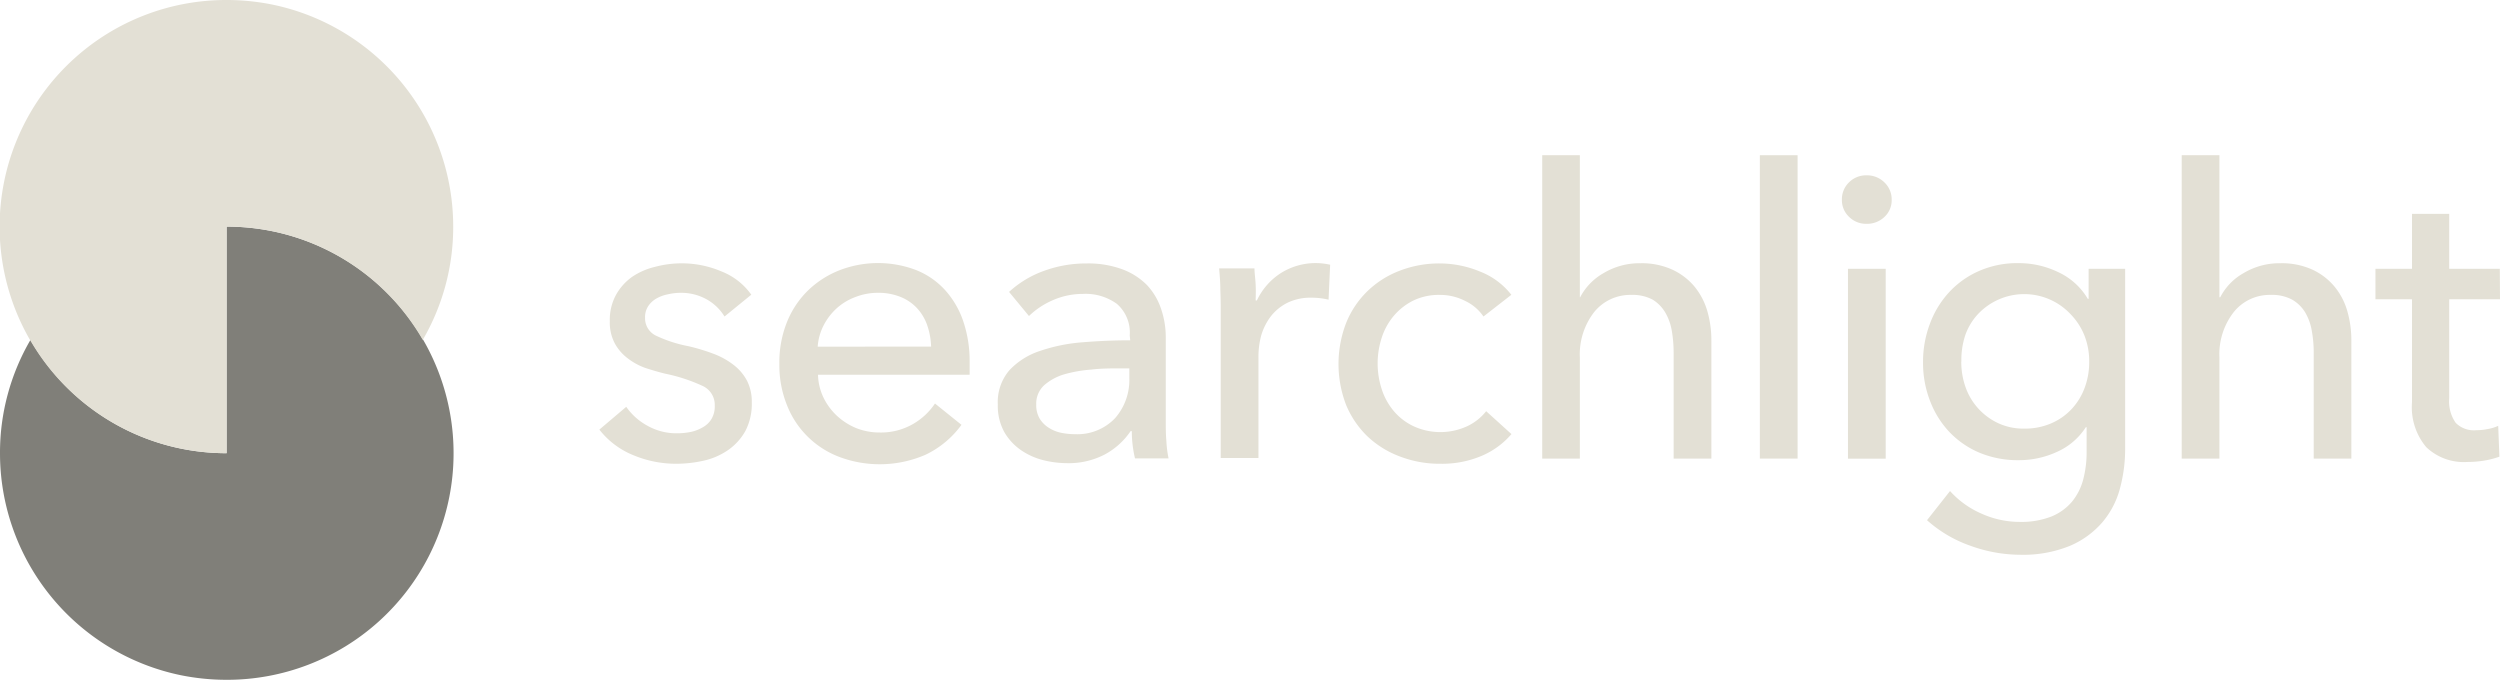 <svg id="Layer_1" data-name="Layer 1" xmlns="http://www.w3.org/2000/svg" viewBox="0 0 251.1 68.28"><defs><style>.cls-1{fill:#e3e0d5;}.cls-2{fill:#807f79;}</style></defs><path class="cls-1" d="M72.77,31.79A4.89,4.89,0,0,0,71,30.08a5.24,5.24,0,0,0-2.62-.67,5.68,5.68,0,0,0-1.29.15A3.77,3.77,0,0,0,65.9,30a2.43,2.43,0,0,0-.8.76,2,2,0,0,0-.31,1.15,1.93,1.93,0,0,0,1.09,1.8,13.32,13.32,0,0,0,3.26,1.06,20,20,0,0,1,2.54.77,7.65,7.65,0,0,1,2,1.11,4.9,4.9,0,0,1,1.35,1.59,4.66,4.66,0,0,1,.48,2.17,5.88,5.88,0,0,1-.64,2.87,5.74,5.74,0,0,1-1.72,1.91,7,7,0,0,1-2.43,1.07,12.63,12.63,0,0,1-2.82.32,11.09,11.09,0,0,1-4.26-.85,8.23,8.23,0,0,1-3.44-2.58l2.7-2.29a6.17,6.17,0,0,0,2.11,1.89,5.92,5.92,0,0,0,3,.77,7,7,0,0,0,1.39-.14,4,4,0,0,0,1.2-.47,2.34,2.34,0,0,0,.87-.84,2.47,2.47,0,0,0,.32-1.33,2.09,2.09,0,0,0-1.27-2,17,17,0,0,0-3.72-1.21c-.65-.16-1.3-.35-2-.58A6.4,6.4,0,0,1,63.06,36a4.67,4.67,0,0,1-1.31-1.51,4.49,4.49,0,0,1-.5-2.23,5.23,5.23,0,0,1,.62-2.64,5.5,5.5,0,0,1,1.63-1.82,7,7,0,0,1,2.3-1,10.27,10.27,0,0,1,2.66-.35,10.11,10.11,0,0,1,4,.81,6.63,6.63,0,0,1,3,2.34Z"/><path class="cls-1" d="M97.39,36.34V37c0,.21,0,.43,0,.64H82.16a5.65,5.65,0,0,0,.54,2.27,6.17,6.17,0,0,0,1.35,1.84A6.47,6.47,0,0,0,86,43a6.33,6.33,0,0,0,2.35.44,6.44,6.44,0,0,0,3.35-.85,6.66,6.66,0,0,0,2.21-2.06l2.66,2.14a9.54,9.54,0,0,1-3.6,3,11.55,11.55,0,0,1-8.65.23,9.1,9.1,0,0,1-5.27-5.19,10.71,10.71,0,0,1-.77-4.11A10.9,10.9,0,0,1,79,32.46a9.27,9.27,0,0,1,2.08-3.21,9.59,9.59,0,0,1,3.15-2.07A10.74,10.74,0,0,1,92,27.12a7.86,7.86,0,0,1,2.91,2,8.94,8.94,0,0,1,1.83,3.12A12.43,12.43,0,0,1,97.39,36.34Zm-3.87-1.53a7.24,7.24,0,0,0-.38-2.11,4.88,4.88,0,0,0-1-1.71,4.58,4.58,0,0,0-1.65-1.15,5.89,5.89,0,0,0-2.32-.43,6.15,6.15,0,0,0-2.27.43A5.77,5.77,0,0,0,84,31a6.11,6.11,0,0,0-1.29,1.71,5.49,5.49,0,0,0-.58,2.11Z"/><path class="cls-1" d="M113.47,33.69a3.81,3.81,0,0,0-1.29-3.17,5.37,5.37,0,0,0-3.43-1,7.46,7.46,0,0,0-3,.63,8,8,0,0,0-2.4,1.59l-2-2.42a10.3,10.3,0,0,1,3.44-2.09,12.36,12.36,0,0,1,4.37-.77,9.89,9.89,0,0,1,3.57.59,6.8,6.8,0,0,1,2.48,1.59A6.49,6.49,0,0,1,116.61,31a8.8,8.8,0,0,1,.48,2.94v8.34c0,.64,0,1.32.06,2a11.48,11.48,0,0,0,.22,1.76H114a11.71,11.71,0,0,1-.32-2.74h-.12a7.31,7.31,0,0,1-2.64,2.37,7.86,7.86,0,0,1-3.77.85,10,10,0,0,1-2.36-.3,6.91,6.91,0,0,1-2.23-1,5.62,5.62,0,0,1-1.68-1.81,5.45,5.45,0,0,1-.66-2.78,4.91,4.91,0,0,1,1.17-3.45,7.34,7.34,0,0,1,3.06-1.93,17.25,17.25,0,0,1,4.27-.87c1.59-.13,3.18-.2,4.8-.2ZM112.54,37c-.94,0-1.92,0-2.92.12a13.56,13.56,0,0,0-2.74.48,5.38,5.38,0,0,0-2,1.09,2.5,2.5,0,0,0-.8,1.94,2.68,2.68,0,0,0,.34,1.41,2.86,2.86,0,0,0,.91.92,3.74,3.74,0,0,0,1.25.51,7.17,7.17,0,0,0,1.41.14A5.23,5.23,0,0,0,112,42a5.81,5.81,0,0,0,1.43-4V37Z"/><path class="cls-1" d="M122.57,29.09c0-.8-.07-1.52-.12-2.13H126c0,.48.09,1,.12,1.67s0,1.15,0,1.55h.12a6.62,6.62,0,0,1,2.36-2.72,6.56,6.56,0,0,1,5-.87l-.16,3.51a7.33,7.33,0,0,0-1.73-.2,5.32,5.32,0,0,0-2.38.5,4.93,4.93,0,0,0-1.67,1.35,5.94,5.94,0,0,0-1,2A8.37,8.37,0,0,0,126.4,36v10h-3.79v-15C122.61,30.56,122.6,29.9,122.57,29.09Z"/><path class="cls-1" d="M149,31.79a4.59,4.59,0,0,0-1.81-1.55,5.52,5.52,0,0,0-2.58-.62,5.89,5.89,0,0,0-2.64.56,6.16,6.16,0,0,0-1.95,1.51,6.49,6.49,0,0,0-1.23,2.2,8.35,8.35,0,0,0,0,5.23,6.49,6.49,0,0,0,1.23,2.2,5.89,5.89,0,0,0,2,1.51,6.45,6.45,0,0,0,5.3,0,5.28,5.28,0,0,0,1.95-1.53l2.54,2.3a8.09,8.09,0,0,1-3,2.19,10.15,10.15,0,0,1-4.11.79,11.1,11.1,0,0,1-4.09-.73,9.63,9.63,0,0,1-3.24-2,9.4,9.4,0,0,1-2.16-3.16,11.46,11.46,0,0,1,0-8.26,9.28,9.28,0,0,1,2.14-3.19,9.52,9.52,0,0,1,3.24-2.05,11,11,0,0,1,4.05-.73,10.6,10.6,0,0,1,4,.81,7.36,7.36,0,0,1,3.16,2.34Z"/><path class="cls-1" d="M158.71,29.86a5.94,5.94,0,0,1,2.34-2.42,7,7,0,0,1,3.71-1,7.39,7.39,0,0,1,3.18.63,6.41,6.41,0,0,1,2.22,1.67,6.93,6.93,0,0,1,1.31,2.46,10.55,10.55,0,0,1,.42,3V46.06H168.1V35.47a13.13,13.13,0,0,0-.18-2.22,5.41,5.41,0,0,0-.66-1.86A3.76,3.76,0,0,0,166,30.1a4.29,4.29,0,0,0-2.16-.48,4.66,4.66,0,0,0-3.71,1.71,6.93,6.93,0,0,0-1.45,4.59V46.06h-3.78V15.59h3.78V29.86Z"/><path class="cls-1" d="M180.55,46.06h-3.79V15.59h3.79Z"/><path class="cls-1" d="M190,20.07a2.27,2.27,0,0,1-.74,1.73,2.51,2.51,0,0,1-1.78.68,2.42,2.42,0,0,1-1.76-.7,2.3,2.3,0,0,1-.72-1.71,2.37,2.37,0,0,1,.72-1.76,2.42,2.42,0,0,1,1.76-.7,2.48,2.48,0,0,1,1.78.7A2.35,2.35,0,0,1,190,20.07Zm-.6,26h-3.79V27h3.79Z"/><path class="cls-1" d="M195.86,49.32A9.16,9.16,0,0,0,199,51.58a9.35,9.35,0,0,0,3.85.84,8.3,8.3,0,0,0,3.19-.54,5.34,5.34,0,0,0,2.07-1.49,5.85,5.85,0,0,0,1.13-2.24,10.75,10.75,0,0,0,.34-2.78V42.91h-.08a6.66,6.66,0,0,1-2.86,2.46,9.11,9.11,0,0,1-3.87.85,10,10,0,0,1-4-.77,9,9,0,0,1-3-2.09,9.36,9.36,0,0,1-1.93-3.13,10.56,10.56,0,0,1-.69-3.84,10.8,10.8,0,0,1,.69-3.87,9.54,9.54,0,0,1,1.93-3.17,9,9,0,0,1,3-2.13,9.54,9.54,0,0,1,4-.79,9.1,9.1,0,0,1,3.93.89,6.72,6.72,0,0,1,3,2.7h.08V27h3.67V45.09a15.16,15.16,0,0,1-.53,4,8.64,8.64,0,0,1-1.77,3.38,8.88,8.88,0,0,1-3.26,2.36,12.46,12.46,0,0,1-5,.89,14.79,14.79,0,0,1-5-.91,12.92,12.92,0,0,1-4.34-2.56Zm1.13-13a7.65,7.65,0,0,0,.42,2.54,6.29,6.29,0,0,0,3.26,3.63,6,6,0,0,0,2.67.56,6.61,6.61,0,0,0,2.66-.52,6.09,6.09,0,0,0,2.06-1.43,6.32,6.32,0,0,0,1.32-2.14,7.4,7.4,0,0,0,.46-2.64,7.06,7.06,0,0,0-.46-2.57A6.51,6.51,0,0,0,208,31.59a6.38,6.38,0,0,0-9.37,0,6,6,0,0,0-1.26,2.14A7.94,7.94,0,0,0,197,36.3Z"/><path class="cls-1" d="M223,29.86a5.84,5.84,0,0,1,2.33-2.42,7,7,0,0,1,3.71-1,7.41,7.41,0,0,1,3.19.63,6.37,6.37,0,0,1,2.21,1.67,6.77,6.77,0,0,1,1.31,2.46,10.55,10.55,0,0,1,.42,3V46.06h-3.78V35.47a12.16,12.16,0,0,0-.19-2.22,5.41,5.41,0,0,0-.66-1.86,3.68,3.68,0,0,0-1.31-1.29,4.25,4.25,0,0,0-2.15-.48,4.63,4.63,0,0,0-3.71,1.71,6.88,6.88,0,0,0-1.45,4.59V46.06h-3.79V15.59h3.79V29.86Z"/><path class="cls-1" d="M251.1,30.06H246V40a3.75,3.75,0,0,0,.65,2.47,2.57,2.57,0,0,0,2.06.74,5.73,5.73,0,0,0,1.12-.11,4.22,4.22,0,0,0,1.09-.33l.12,3.1a9,9,0,0,1-1.51.39,10.57,10.57,0,0,1-1.71.14,5.47,5.47,0,0,1-4.13-1.49,6.23,6.23,0,0,1-1.43-4.48V30.06h-3.67V27h3.67V21.48H246V27h5.08Z"/><path class="cls-2" d="M27.35,23.22a23.12,23.12,0,0,0-4.59-.46V45.52h0A22.7,22.7,0,0,1,3.06,34.14,22.5,22.5,0,0,0,0,45.52H0a22.77,22.77,0,0,0,18.17,22.3,23.2,23.2,0,0,0,4.59.46,22.76,22.76,0,0,0,4.59-45.06Z"/><path class="cls-1" d="M18.17,45.06a23.2,23.2,0,0,0,4.59.46V22.76h0A22.72,22.72,0,0,1,42.46,34.14a22.5,22.5,0,0,0,3.06-11.38h0A22.77,22.77,0,0,0,27.35.46,23.12,23.12,0,0,0,22.76,0a22.76,22.76,0,0,0-4.59,45.06Z"/></svg>